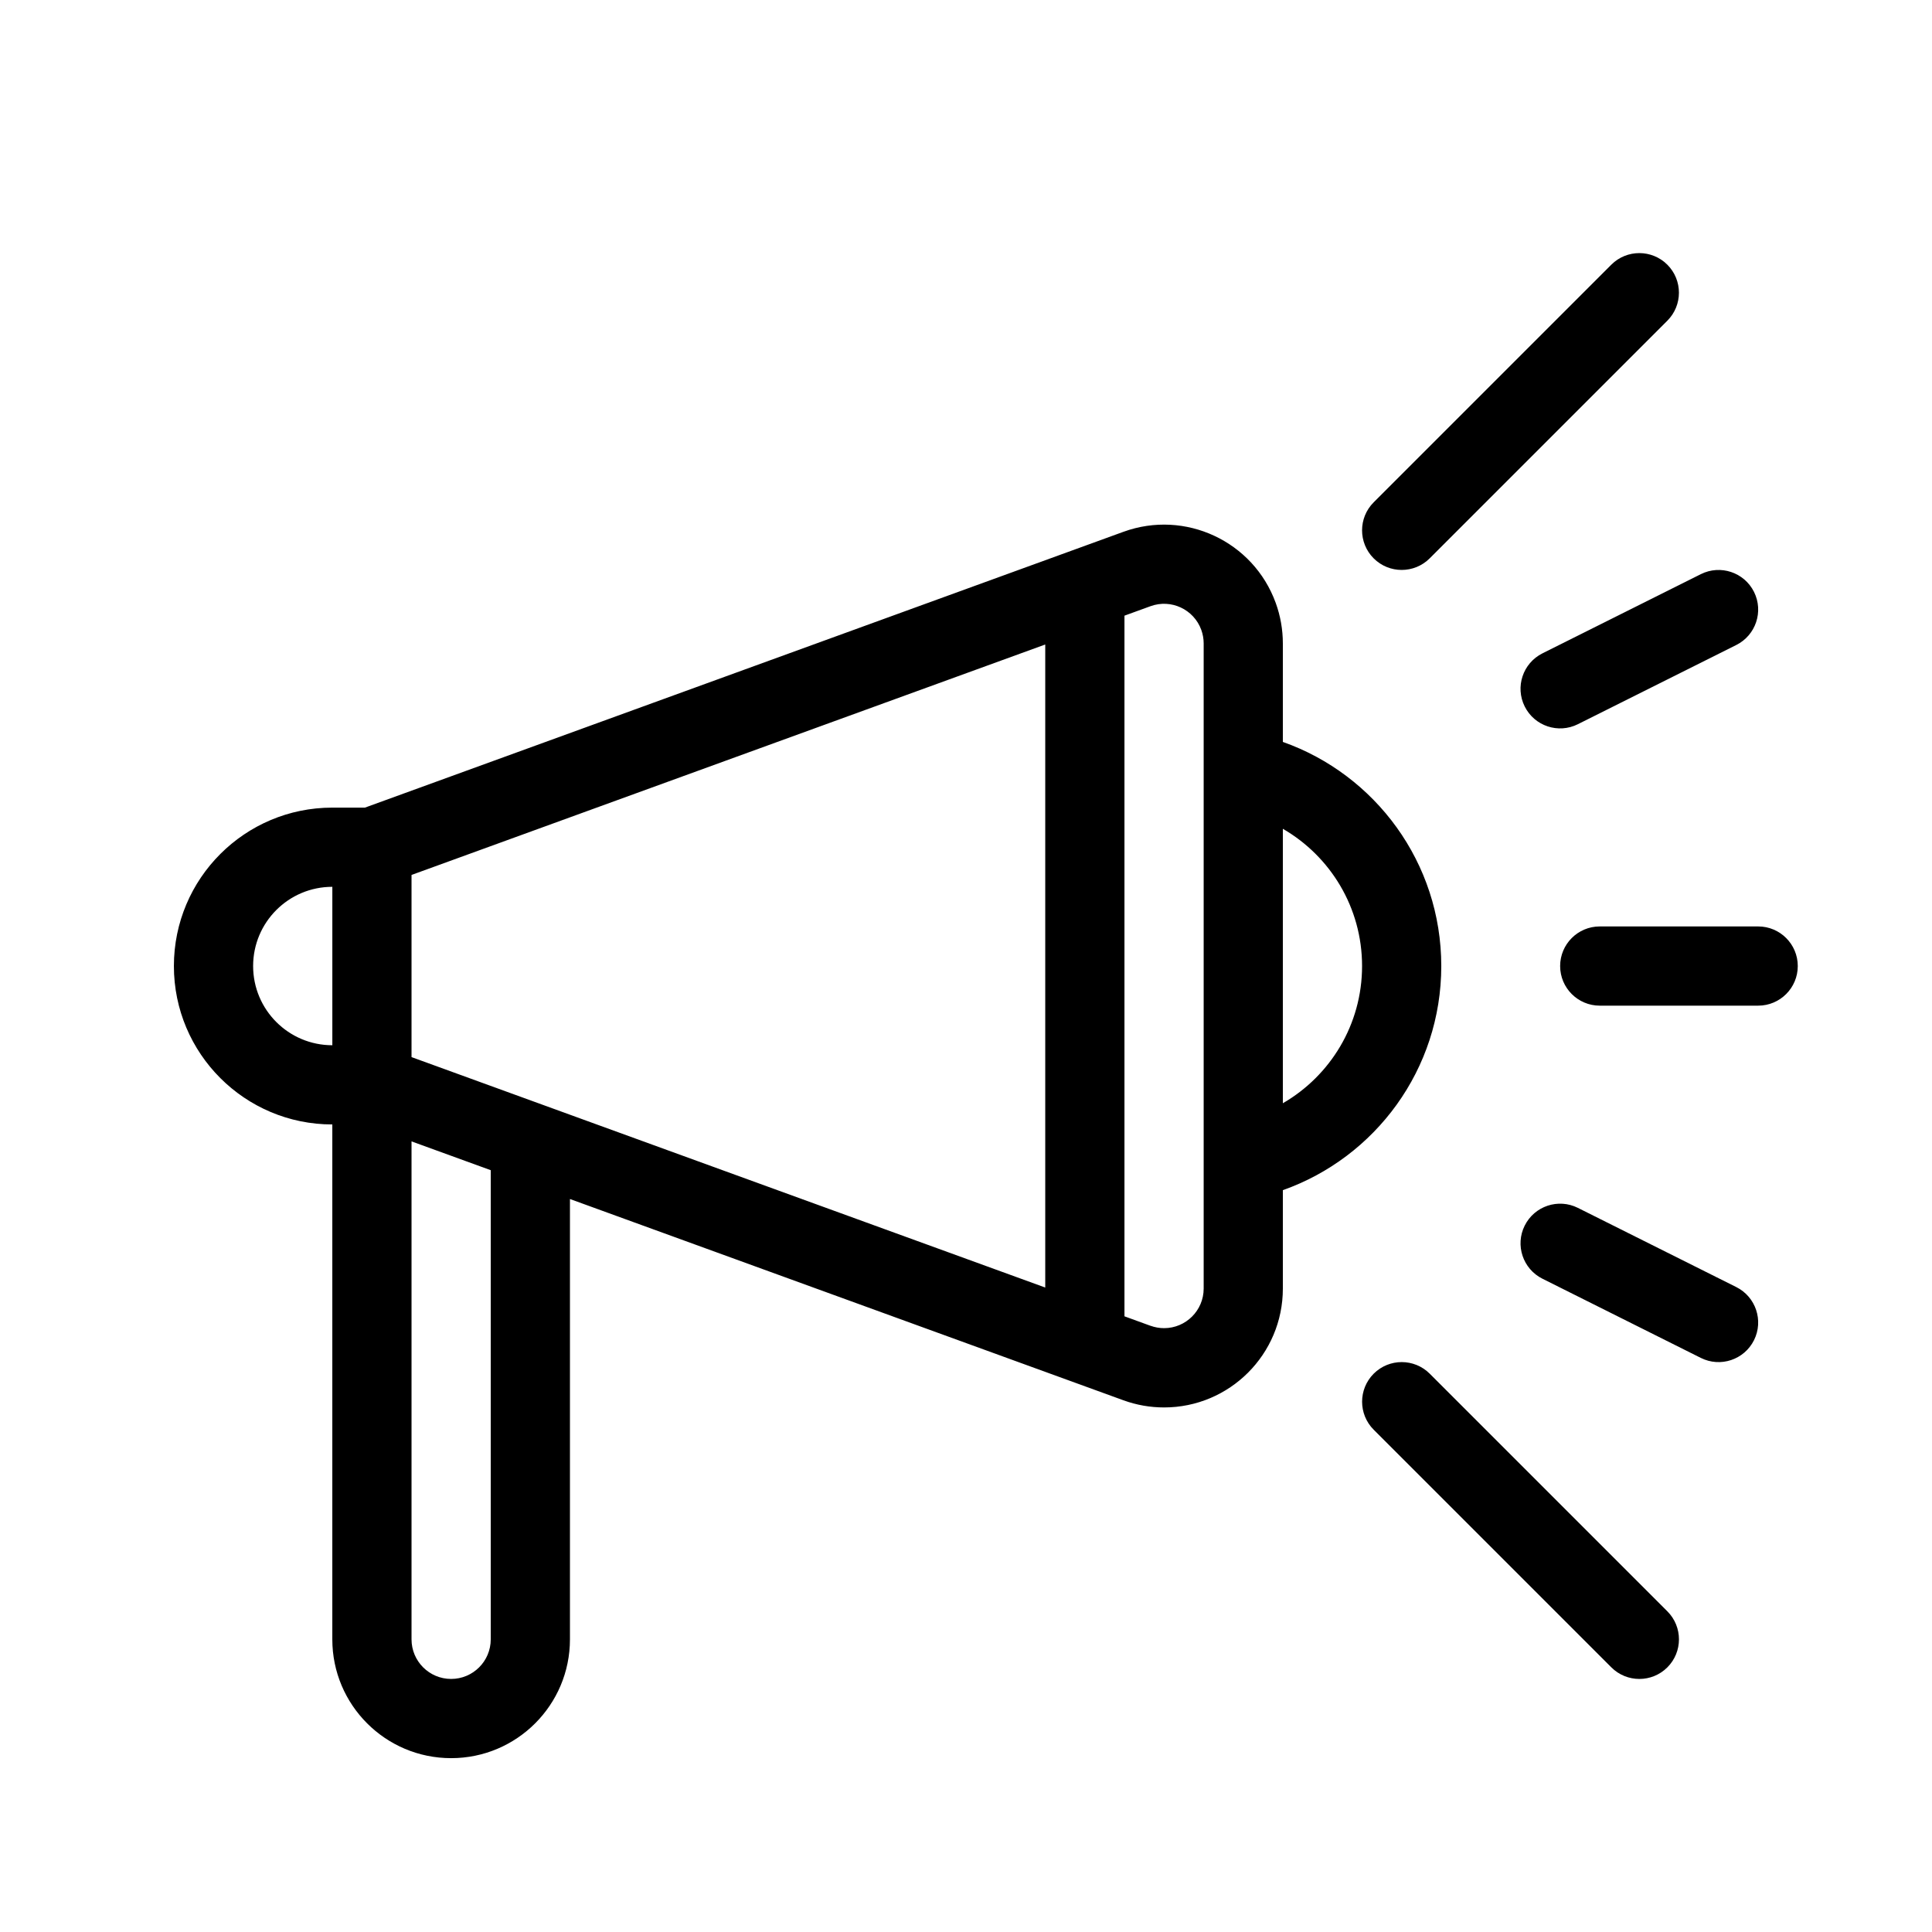 <?xml version="1.0" encoding="UTF-8"?>
<!-- Uploaded to: ICON Repo, www.iconrepo.com, Generator: ICON Repo Mixer Tools -->
<svg fill="#000000" width="800px" height="800px" version="1.1" viewBox="144 144 512 512" xmlns="http://www.w3.org/2000/svg">
 <path d="m585.86 228.99-62.977 62.977c-4.102 4.098-10.746 4.098-14.848 0-4.098-4.102-4.098-10.746 0-14.844l62.977-62.977c4.102-4.098 10.746-4.098 14.848 0 4.098 4.098 4.098 10.746 0 14.844zm-136.96 266.36-6.906-2.512v-185.68l6.906-2.512c5.449-1.98 11.469 0.828 13.453 6.277 0.418 1.148 0.633 2.363 0.633 3.586v170.97c0 5.797-4.703 10.496-10.496 10.496-1.227 0-2.438-0.215-3.59-0.633zm-195.84-119.48 167.94-61.07v170.41l-167.94-61.066zm-62.977 24.137c0 23.188 18.797 41.984 41.984 41.984v136.45c0 17.391 14.098 31.488 31.488 31.488s31.488-14.098 31.488-31.488v-116.69l146.68 53.34c3.449 1.254 7.09 1.895 10.762 1.895 17.387 0 31.484-14.098 31.484-31.488v-26.094c24.461-8.645 41.984-31.973 41.984-59.391 0-27.422-17.523-50.75-41.984-59.395v-26.094c0-3.668-0.641-7.312-1.895-10.762-5.941-16.34-24.012-24.773-40.352-18.828l-201.01 73.094h-8.645c-23.188 0-41.984 18.797-41.984 41.984zm83.969 54.105-20.992-7.633v131.96c0 5.797 4.699 10.496 10.496 10.496s10.496-4.699 10.496-10.496zm230.91-54.105c0 15.539-8.441 29.105-20.992 36.363v-72.73c12.551 7.258 20.992 20.824 20.992 36.367zm-272.89 20.992c-11.594 0-20.992-9.398-20.992-20.992s9.398-20.992 20.992-20.992zm275.97 101.89 62.977 62.977c4.102 4.098 10.746 4.098 14.848 0 4.098-4.102 4.098-10.746 0-14.848l-62.977-62.977c-4.102-4.098-10.746-4.098-14.848 0-4.098 4.102-4.098 10.746 0 14.848zm101.89-112.38h-41.984c-5.793 0-10.496-4.703-10.496-10.496 0-5.797 4.703-10.496 10.496-10.496h41.984c5.797 0 10.496 4.699 10.496 10.496 0 5.793-4.699 10.496-10.496 10.496zm-57.172 72.363 41.984 20.992c5.184 2.59 11.488 0.488 14.082-4.695 2.59-5.184 0.488-11.488-4.695-14.082l-41.984-20.992c-5.184-2.59-11.488-0.488-14.082 4.695s-0.492 11.488 4.695 14.082zm51.371-167.94-41.984 20.992c-5.184 2.594-11.488 0.492-14.082-4.695-2.594-5.184-0.492-11.488 4.695-14.082l41.984-20.992c5.184-2.59 11.488-0.488 14.082 4.695 2.59 5.184 0.488 11.488-4.695 14.082z" fill-rule="evenodd"/>
</svg>
